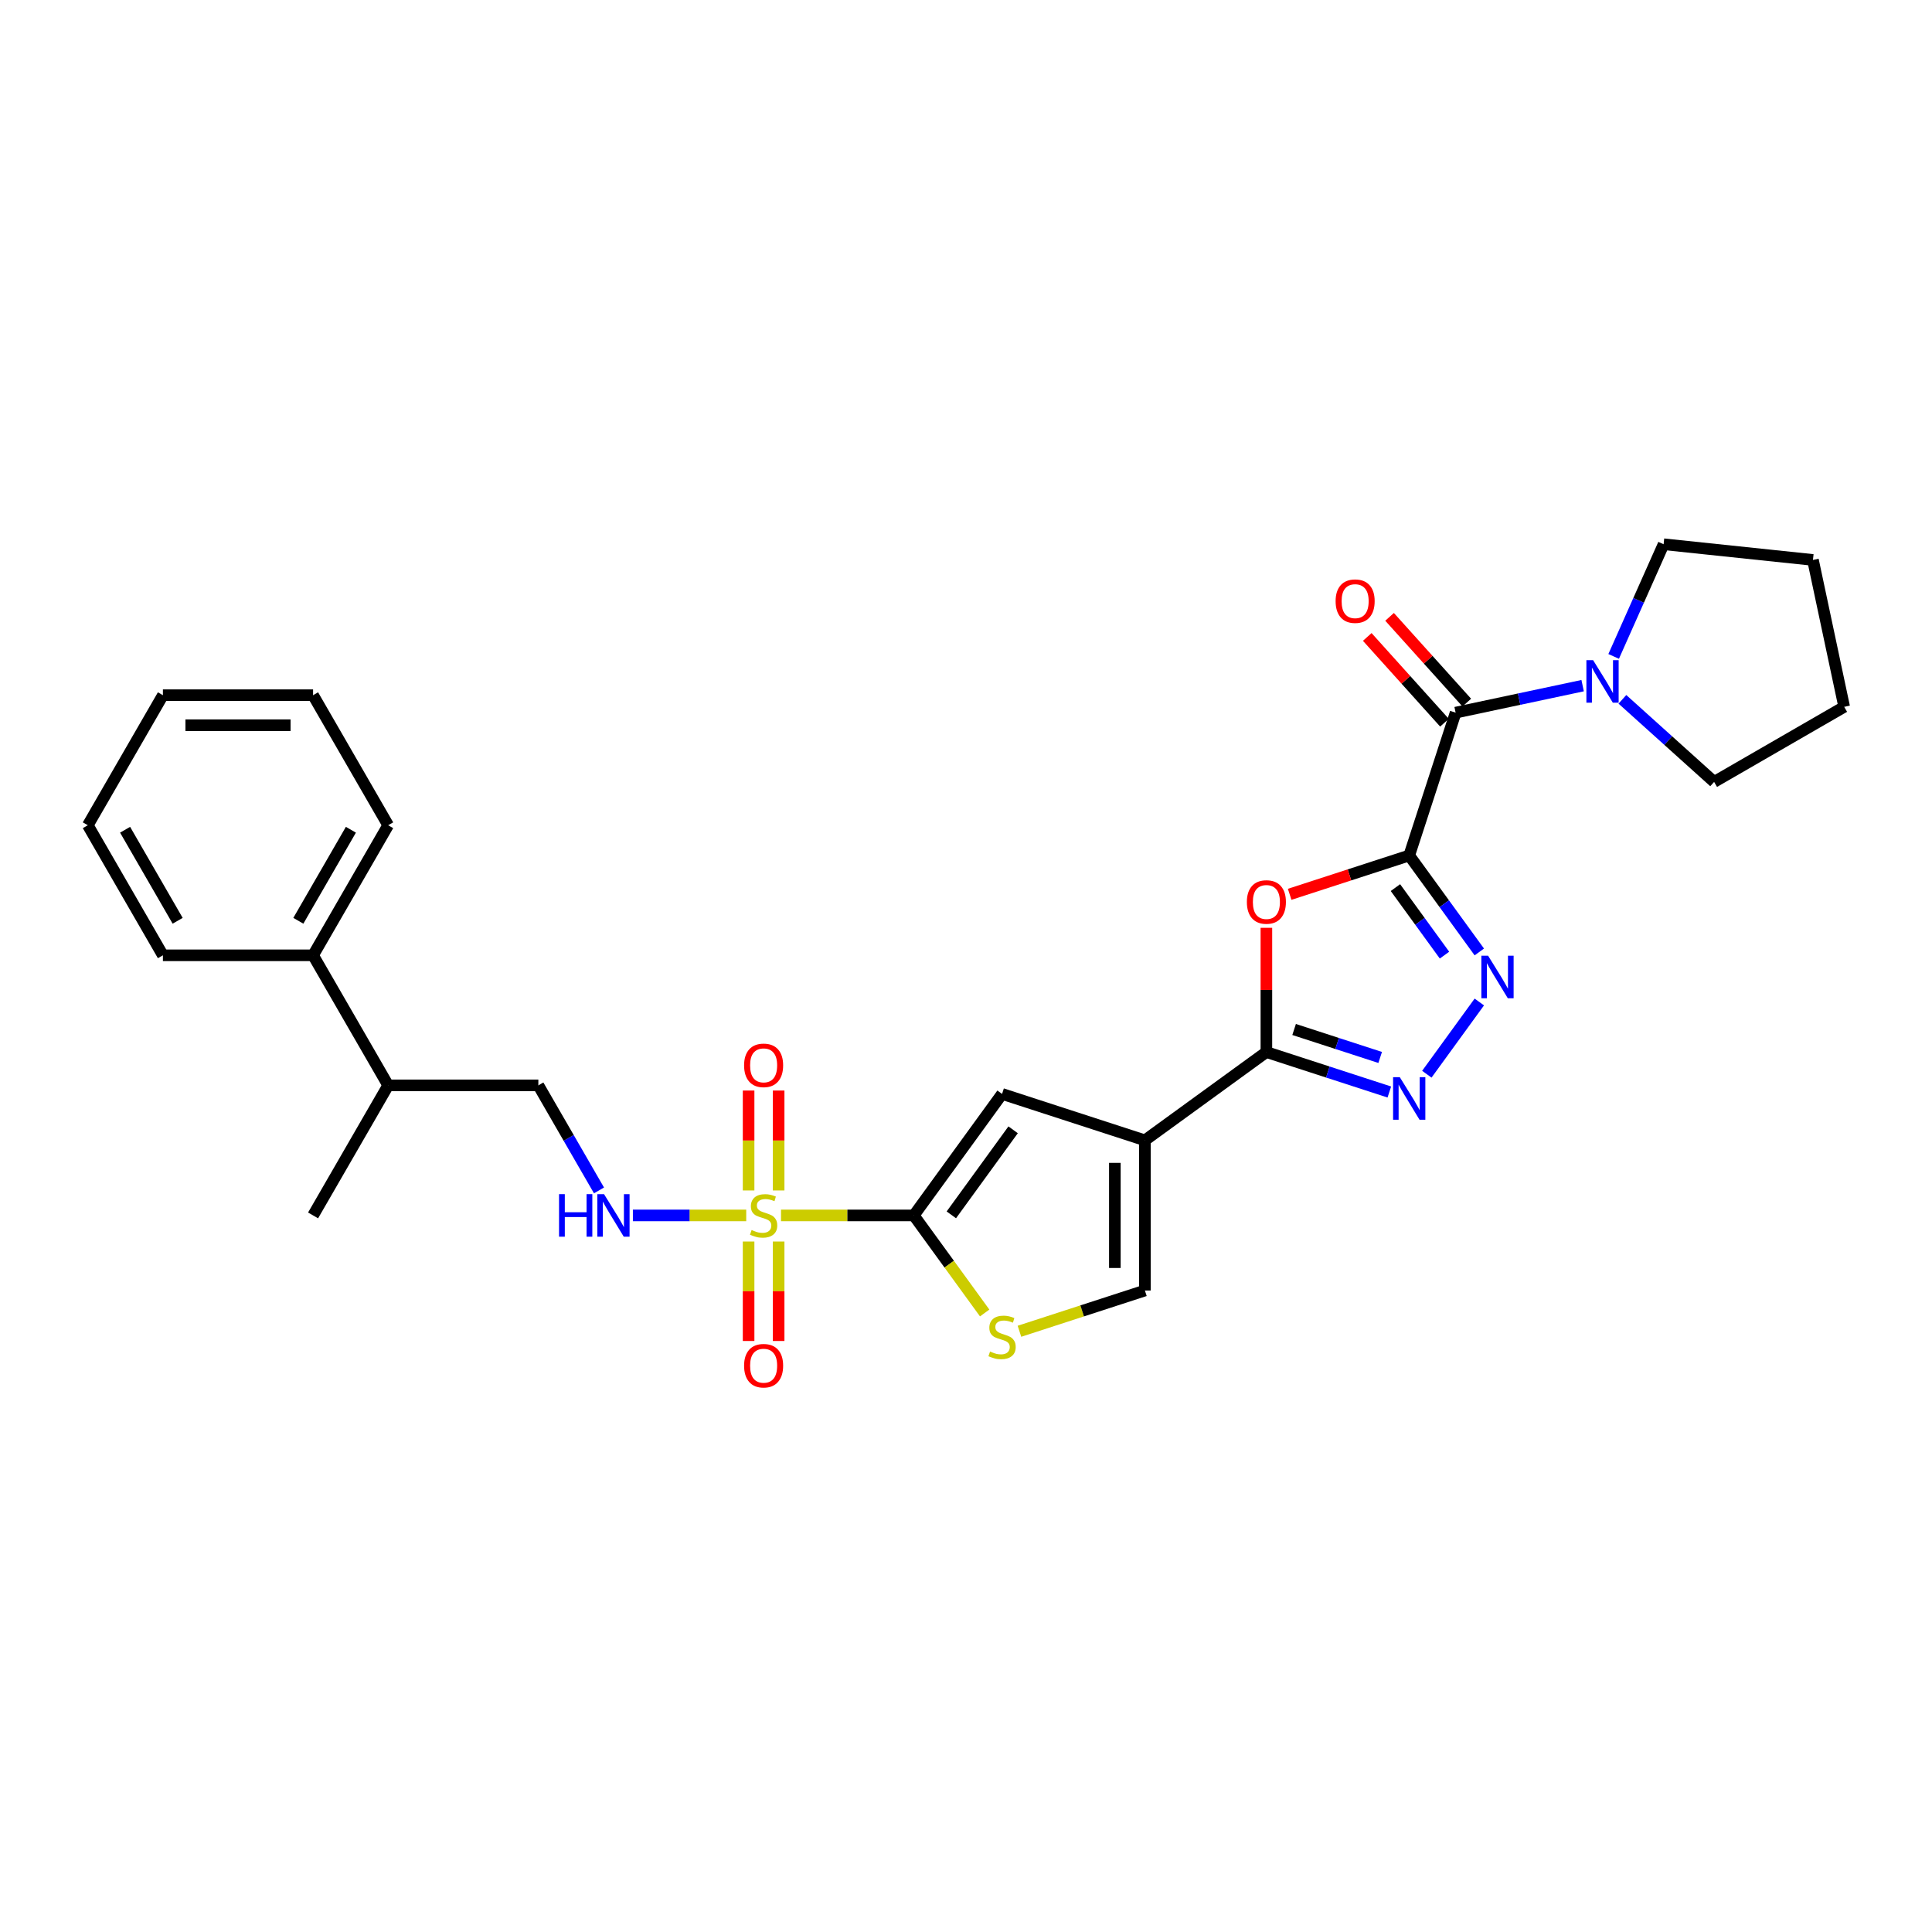 <?xml version='1.0' encoding='iso-8859-1'?>
<svg version='1.1' baseProfile='full'
              xmlns='http://www.w3.org/2000/svg'
                      xmlns:rdkit='http://www.rdkit.org/xml'
                      xmlns:xlink='http://www.w3.org/1999/xlink'
                  xml:space='preserve'
width='1000px' height='1000px' viewBox='0 0 1000 1000'>
<!-- END OF HEADER -->
<rect style='opacity:1.0;fill:#FFFFFF;stroke:none' width='1000' height='1000' x='0' y='0'> </rect>
<path class='bond-4' d='M 729.409,442.794 L 698.469,452.847' style='fill:none;fill-rule:evenodd;stroke:#000000;stroke-width:6px;stroke-linecap:butt;stroke-linejoin:miter;stroke-opacity:1' />
<path class='bond-4' d='M 698.469,452.847 L 667.53,462.899' style='fill:none;fill-rule:evenodd;stroke:#FF0000;stroke-width:6px;stroke-linecap:butt;stroke-linejoin:miter;stroke-opacity:1' />
<path class='bond-5' d='M 729.409,442.794 L 747.549,467.762' style='fill:none;fill-rule:evenodd;stroke:#000000;stroke-width:6px;stroke-linecap:butt;stroke-linejoin:miter;stroke-opacity:1' />
<path class='bond-5' d='M 747.549,467.762 L 765.689,492.73' style='fill:none;fill-rule:evenodd;stroke:#0000FF;stroke-width:6px;stroke-linecap:butt;stroke-linejoin:miter;stroke-opacity:1' />
<path class='bond-5' d='M 722.273,459.422 L 734.972,476.9' style='fill:none;fill-rule:evenodd;stroke:#000000;stroke-width:6px;stroke-linecap:butt;stroke-linejoin:miter;stroke-opacity:1' />
<path class='bond-5' d='M 734.972,476.9 L 747.67,494.377' style='fill:none;fill-rule:evenodd;stroke:#0000FF;stroke-width:6px;stroke-linecap:butt;stroke-linejoin:miter;stroke-opacity:1' />
<path class='bond-7' d='M 729.409,442.794 L 753.429,368.867' style='fill:none;fill-rule:evenodd;stroke:#000000;stroke-width:6px;stroke-linecap:butt;stroke-linejoin:miter;stroke-opacity:1' />
<path class='bond-0' d='M 404.248,629.101 L 438.613,629.101' style='fill:none;fill-rule:evenodd;stroke:#CCCC00;stroke-width:6px;stroke-linecap:butt;stroke-linejoin:miter;stroke-opacity:1' />
<path class='bond-0' d='M 438.613,629.101 L 472.979,629.101' style='fill:none;fill-rule:evenodd;stroke:#000000;stroke-width:6px;stroke-linecap:butt;stroke-linejoin:miter;stroke-opacity:1' />
<path class='bond-12' d='M 386.246,629.101 L 356.914,629.101' style='fill:none;fill-rule:evenodd;stroke:#CCCC00;stroke-width:6px;stroke-linecap:butt;stroke-linejoin:miter;stroke-opacity:1' />
<path class='bond-12' d='M 356.914,629.101 L 327.582,629.101' style='fill:none;fill-rule:evenodd;stroke:#0000FF;stroke-width:6px;stroke-linecap:butt;stroke-linejoin:miter;stroke-opacity:1' />
<path class='bond-13' d='M 403.02,616.182 L 403.02,590.323' style='fill:none;fill-rule:evenodd;stroke:#CCCC00;stroke-width:6px;stroke-linecap:butt;stroke-linejoin:miter;stroke-opacity:1' />
<path class='bond-13' d='M 403.02,590.323 L 403.02,564.463' style='fill:none;fill-rule:evenodd;stroke:#FF0000;stroke-width:6px;stroke-linecap:butt;stroke-linejoin:miter;stroke-opacity:1' />
<path class='bond-13' d='M 387.474,616.182 L 387.474,590.323' style='fill:none;fill-rule:evenodd;stroke:#CCCC00;stroke-width:6px;stroke-linecap:butt;stroke-linejoin:miter;stroke-opacity:1' />
<path class='bond-13' d='M 387.474,590.323 L 387.474,564.463' style='fill:none;fill-rule:evenodd;stroke:#FF0000;stroke-width:6px;stroke-linecap:butt;stroke-linejoin:miter;stroke-opacity:1' />
<path class='bond-14' d='M 387.474,642.611 L 387.474,668.354' style='fill:none;fill-rule:evenodd;stroke:#CCCC00;stroke-width:6px;stroke-linecap:butt;stroke-linejoin:miter;stroke-opacity:1' />
<path class='bond-14' d='M 387.474,668.354 L 387.474,694.096' style='fill:none;fill-rule:evenodd;stroke:#FF0000;stroke-width:6px;stroke-linecap:butt;stroke-linejoin:miter;stroke-opacity:1' />
<path class='bond-14' d='M 403.02,642.611 L 403.02,668.354' style='fill:none;fill-rule:evenodd;stroke:#CCCC00;stroke-width:6px;stroke-linecap:butt;stroke-linejoin:miter;stroke-opacity:1' />
<path class='bond-14' d='M 403.02,668.354 L 403.02,694.096' style='fill:none;fill-rule:evenodd;stroke:#FF0000;stroke-width:6px;stroke-linecap:butt;stroke-linejoin:miter;stroke-opacity:1' />
<path class='bond-1' d='M 472.979,629.101 L 518.668,566.215' style='fill:none;fill-rule:evenodd;stroke:#000000;stroke-width:6px;stroke-linecap:butt;stroke-linejoin:miter;stroke-opacity:1' />
<path class='bond-1' d='M 492.409,628.806 L 524.392,584.786' style='fill:none;fill-rule:evenodd;stroke:#000000;stroke-width:6px;stroke-linecap:butt;stroke-linejoin:miter;stroke-opacity:1' />
<path class='bond-31' d='M 472.979,629.101 L 491.323,654.35' style='fill:none;fill-rule:evenodd;stroke:#000000;stroke-width:6px;stroke-linecap:butt;stroke-linejoin:miter;stroke-opacity:1' />
<path class='bond-31' d='M 491.323,654.35 L 509.667,679.598' style='fill:none;fill-rule:evenodd;stroke:#CCCC00;stroke-width:6px;stroke-linecap:butt;stroke-linejoin:miter;stroke-opacity:1' />
<path class='bond-2' d='M 592.595,590.235 L 655.481,544.546' style='fill:none;fill-rule:evenodd;stroke:#000000;stroke-width:6px;stroke-linecap:butt;stroke-linejoin:miter;stroke-opacity:1' />
<path class='bond-8' d='M 592.595,590.235 L 518.668,566.215' style='fill:none;fill-rule:evenodd;stroke:#000000;stroke-width:6px;stroke-linecap:butt;stroke-linejoin:miter;stroke-opacity:1' />
<path class='bond-10' d='M 592.595,590.235 L 592.595,667.967' style='fill:none;fill-rule:evenodd;stroke:#000000;stroke-width:6px;stroke-linecap:butt;stroke-linejoin:miter;stroke-opacity:1' />
<path class='bond-10' d='M 577.049,601.895 L 577.049,656.307' style='fill:none;fill-rule:evenodd;stroke:#000000;stroke-width:6px;stroke-linecap:butt;stroke-linejoin:miter;stroke-opacity:1' />
<path class='bond-3' d='M 655.481,544.546 L 655.481,512.388' style='fill:none;fill-rule:evenodd;stroke:#000000;stroke-width:6px;stroke-linecap:butt;stroke-linejoin:miter;stroke-opacity:1' />
<path class='bond-3' d='M 655.481,512.388 L 655.481,480.231' style='fill:none;fill-rule:evenodd;stroke:#FF0000;stroke-width:6px;stroke-linecap:butt;stroke-linejoin:miter;stroke-opacity:1' />
<path class='bond-29' d='M 655.481,544.546 L 687.299,554.884' style='fill:none;fill-rule:evenodd;stroke:#000000;stroke-width:6px;stroke-linecap:butt;stroke-linejoin:miter;stroke-opacity:1' />
<path class='bond-29' d='M 687.299,554.884 L 719.117,565.222' style='fill:none;fill-rule:evenodd;stroke:#0000FF;stroke-width:6px;stroke-linecap:butt;stroke-linejoin:miter;stroke-opacity:1' />
<path class='bond-29' d='M 669.831,532.862 L 692.103,540.099' style='fill:none;fill-rule:evenodd;stroke:#000000;stroke-width:6px;stroke-linecap:butt;stroke-linejoin:miter;stroke-opacity:1' />
<path class='bond-29' d='M 692.103,540.099 L 714.376,547.335' style='fill:none;fill-rule:evenodd;stroke:#0000FF;stroke-width:6px;stroke-linecap:butt;stroke-linejoin:miter;stroke-opacity:1' />
<path class='bond-6' d='M 765.689,518.63 L 738.527,556.016' style='fill:none;fill-rule:evenodd;stroke:#0000FF;stroke-width:6px;stroke-linecap:butt;stroke-linejoin:miter;stroke-opacity:1' />
<path class='bond-11' d='M 753.429,368.867 L 786.3,361.88' style='fill:none;fill-rule:evenodd;stroke:#000000;stroke-width:6px;stroke-linecap:butt;stroke-linejoin:miter;stroke-opacity:1' />
<path class='bond-11' d='M 786.3,361.88 L 819.17,354.893' style='fill:none;fill-rule:evenodd;stroke:#0000FF;stroke-width:6px;stroke-linecap:butt;stroke-linejoin:miter;stroke-opacity:1' />
<path class='bond-15' d='M 759.206,363.665 L 739.223,341.473' style='fill:none;fill-rule:evenodd;stroke:#000000;stroke-width:6px;stroke-linecap:butt;stroke-linejoin:miter;stroke-opacity:1' />
<path class='bond-15' d='M 739.223,341.473 L 719.241,319.281' style='fill:none;fill-rule:evenodd;stroke:#FF0000;stroke-width:6px;stroke-linecap:butt;stroke-linejoin:miter;stroke-opacity:1' />
<path class='bond-15' d='M 747.652,374.068 L 727.67,351.876' style='fill:none;fill-rule:evenodd;stroke:#000000;stroke-width:6px;stroke-linecap:butt;stroke-linejoin:miter;stroke-opacity:1' />
<path class='bond-15' d='M 727.67,351.876 L 707.688,329.683' style='fill:none;fill-rule:evenodd;stroke:#FF0000;stroke-width:6px;stroke-linecap:butt;stroke-linejoin:miter;stroke-opacity:1' />
<path class='bond-9' d='M 527.669,689.063 L 560.132,678.515' style='fill:none;fill-rule:evenodd;stroke:#CCCC00;stroke-width:6px;stroke-linecap:butt;stroke-linejoin:miter;stroke-opacity:1' />
<path class='bond-9' d='M 560.132,678.515 L 592.595,667.967' style='fill:none;fill-rule:evenodd;stroke:#000000;stroke-width:6px;stroke-linecap:butt;stroke-linejoin:miter;stroke-opacity:1' />
<path class='bond-19' d='M 835.228,339.755 L 848.153,310.725' style='fill:none;fill-rule:evenodd;stroke:#0000FF;stroke-width:6px;stroke-linecap:butt;stroke-linejoin:miter;stroke-opacity:1' />
<path class='bond-19' d='M 848.153,310.725 L 861.078,281.694' style='fill:none;fill-rule:evenodd;stroke:#000000;stroke-width:6px;stroke-linecap:butt;stroke-linejoin:miter;stroke-opacity:1' />
<path class='bond-20' d='M 839.754,361.972 L 863.491,383.345' style='fill:none;fill-rule:evenodd;stroke:#0000FF;stroke-width:6px;stroke-linecap:butt;stroke-linejoin:miter;stroke-opacity:1' />
<path class='bond-20' d='M 863.491,383.345 L 887.228,404.718' style='fill:none;fill-rule:evenodd;stroke:#000000;stroke-width:6px;stroke-linecap:butt;stroke-linejoin:miter;stroke-opacity:1' />
<path class='bond-16' d='M 310.039,616.151 L 294.344,588.967' style='fill:none;fill-rule:evenodd;stroke:#0000FF;stroke-width:6px;stroke-linecap:butt;stroke-linejoin:miter;stroke-opacity:1' />
<path class='bond-16' d='M 294.344,588.967 L 278.649,561.784' style='fill:none;fill-rule:evenodd;stroke:#000000;stroke-width:6px;stroke-linecap:butt;stroke-linejoin:miter;stroke-opacity:1' />
<path class='bond-18' d='M 278.649,561.784 L 200.918,561.784' style='fill:none;fill-rule:evenodd;stroke:#000000;stroke-width:6px;stroke-linecap:butt;stroke-linejoin:miter;stroke-opacity:1' />
<path class='bond-17' d='M 162.052,494.466 L 200.918,561.784' style='fill:none;fill-rule:evenodd;stroke:#000000;stroke-width:6px;stroke-linecap:butt;stroke-linejoin:miter;stroke-opacity:1' />
<path class='bond-21' d='M 162.052,494.466 L 200.918,427.148' style='fill:none;fill-rule:evenodd;stroke:#000000;stroke-width:6px;stroke-linecap:butt;stroke-linejoin:miter;stroke-opacity:1' />
<path class='bond-21' d='M 154.418,476.595 L 181.624,429.473' style='fill:none;fill-rule:evenodd;stroke:#000000;stroke-width:6px;stroke-linecap:butt;stroke-linejoin:miter;stroke-opacity:1' />
<path class='bond-22' d='M 162.052,494.466 L 84.32,494.466' style='fill:none;fill-rule:evenodd;stroke:#000000;stroke-width:6px;stroke-linecap:butt;stroke-linejoin:miter;stroke-opacity:1' />
<path class='bond-23' d='M 200.918,561.784 L 162.052,629.101' style='fill:none;fill-rule:evenodd;stroke:#000000;stroke-width:6px;stroke-linecap:butt;stroke-linejoin:miter;stroke-opacity:1' />
<path class='bond-25' d='M 861.078,281.694 L 938.384,289.819' style='fill:none;fill-rule:evenodd;stroke:#000000;stroke-width:6px;stroke-linecap:butt;stroke-linejoin:miter;stroke-opacity:1' />
<path class='bond-24' d='M 887.228,404.718 L 954.545,365.852' style='fill:none;fill-rule:evenodd;stroke:#000000;stroke-width:6px;stroke-linecap:butt;stroke-linejoin:miter;stroke-opacity:1' />
<path class='bond-26' d='M 200.918,427.148 L 162.052,359.831' style='fill:none;fill-rule:evenodd;stroke:#000000;stroke-width:6px;stroke-linecap:butt;stroke-linejoin:miter;stroke-opacity:1' />
<path class='bond-27' d='M 84.32,494.466 L 45.455,427.148' style='fill:none;fill-rule:evenodd;stroke:#000000;stroke-width:6px;stroke-linecap:butt;stroke-linejoin:miter;stroke-opacity:1' />
<path class='bond-27' d='M 91.954,476.595 L 64.748,429.473' style='fill:none;fill-rule:evenodd;stroke:#000000;stroke-width:6px;stroke-linecap:butt;stroke-linejoin:miter;stroke-opacity:1' />
<path class='bond-30' d='M 954.545,365.852 L 938.384,289.819' style='fill:none;fill-rule:evenodd;stroke:#000000;stroke-width:6px;stroke-linecap:butt;stroke-linejoin:miter;stroke-opacity:1' />
<path class='bond-32' d='M 162.052,359.831 L 84.32,359.831' style='fill:none;fill-rule:evenodd;stroke:#000000;stroke-width:6px;stroke-linecap:butt;stroke-linejoin:miter;stroke-opacity:1' />
<path class='bond-32' d='M 150.392,375.377 L 95.98,375.377' style='fill:none;fill-rule:evenodd;stroke:#000000;stroke-width:6px;stroke-linecap:butt;stroke-linejoin:miter;stroke-opacity:1' />
<path class='bond-28' d='M 45.455,427.148 L 84.32,359.831' style='fill:none;fill-rule:evenodd;stroke:#000000;stroke-width:6px;stroke-linecap:butt;stroke-linejoin:miter;stroke-opacity:1' />
<path  class='atom-1' d='M 389.028 636.657
Q 389.277 636.75, 390.303 637.185
Q 391.329 637.621, 392.449 637.9
Q 393.599 638.149, 394.718 638.149
Q 396.802 638.149, 398.014 637.154
Q 399.227 636.128, 399.227 634.356
Q 399.227 633.143, 398.605 632.397
Q 398.014 631.651, 397.081 631.247
Q 396.149 630.842, 394.594 630.376
Q 392.635 629.785, 391.454 629.226
Q 390.303 628.666, 389.464 627.484
Q 388.655 626.303, 388.655 624.313
Q 388.655 621.546, 390.521 619.836
Q 392.417 618.125, 396.149 618.125
Q 398.698 618.125, 401.59 619.338
L 400.875 621.732
Q 398.232 620.644, 396.242 620.644
Q 394.096 620.644, 392.915 621.546
Q 391.733 622.416, 391.765 623.94
Q 391.765 625.121, 392.355 625.836
Q 392.977 626.552, 393.848 626.956
Q 394.749 627.36, 396.242 627.826
Q 398.232 628.448, 399.413 629.07
Q 400.595 629.692, 401.434 630.967
Q 402.305 632.21, 402.305 634.356
Q 402.305 637.403, 400.253 639.051
Q 398.232 640.668, 394.843 640.668
Q 392.884 640.668, 391.391 640.232
Q 389.93 639.828, 388.189 639.113
L 389.028 636.657
' fill='#CCCC00'/>
<path  class='atom-5' d='M 645.376 466.876
Q 645.376 461.591, 647.988 458.637
Q 650.6 455.683, 655.481 455.683
Q 660.363 455.683, 662.975 458.637
Q 665.587 461.591, 665.587 466.876
Q 665.587 472.224, 662.944 475.271
Q 660.301 478.287, 655.481 478.287
Q 650.631 478.287, 647.988 475.271
Q 645.376 472.255, 645.376 466.876
M 655.481 475.8
Q 658.839 475.8, 660.643 473.561
Q 662.477 471.292, 662.477 466.876
Q 662.477 462.555, 660.643 460.378
Q 658.839 458.17, 655.481 458.17
Q 652.123 458.17, 650.289 460.347
Q 648.486 462.523, 648.486 466.876
Q 648.486 471.323, 650.289 473.561
Q 652.123 475.8, 655.481 475.8
' fill='#FF0000'/>
<path  class='atom-6' d='M 770.232 494.673
L 777.446 506.333
Q 778.161 507.483, 779.311 509.567
Q 780.462 511.65, 780.524 511.774
L 780.524 494.673
L 783.447 494.673
L 783.447 516.687
L 780.431 516.687
L 772.688 503.939
Q 771.787 502.446, 770.823 500.736
Q 769.89 499.026, 769.61 498.498
L 769.61 516.687
L 766.75 516.687
L 766.75 494.673
L 770.232 494.673
' fill='#0000FF'/>
<path  class='atom-7' d='M 724.543 557.559
L 731.756 569.219
Q 732.471 570.37, 733.622 572.453
Q 734.772 574.536, 734.834 574.66
L 734.834 557.559
L 737.757 557.559
L 737.757 579.573
L 734.741 579.573
L 726.999 566.825
Q 726.097 565.333, 725.133 563.623
Q 724.201 561.912, 723.921 561.384
L 723.921 579.573
L 721.06 579.573
L 721.06 557.559
L 724.543 557.559
' fill='#0000FF'/>
<path  class='atom-10' d='M 512.45 699.543
Q 512.698 699.636, 513.724 700.072
Q 514.75 700.507, 515.87 700.787
Q 517.02 701.035, 518.139 701.035
Q 520.223 701.035, 521.435 700.04
Q 522.648 699.014, 522.648 697.242
Q 522.648 696.029, 522.026 695.283
Q 521.435 694.537, 520.503 694.133
Q 519.57 693.729, 518.015 693.262
Q 516.056 692.671, 514.875 692.112
Q 513.724 691.552, 512.885 690.371
Q 512.076 689.189, 512.076 687.199
Q 512.076 684.432, 513.942 682.722
Q 515.839 681.012, 519.57 681.012
Q 522.119 681.012, 525.011 682.224
L 524.296 684.618
Q 521.653 683.53, 519.663 683.53
Q 517.518 683.53, 516.336 684.432
Q 515.155 685.302, 515.186 686.826
Q 515.186 688.008, 515.776 688.723
Q 516.398 689.438, 517.269 689.842
Q 518.171 690.246, 519.663 690.713
Q 521.653 691.334, 522.834 691.956
Q 524.016 692.578, 524.855 693.853
Q 525.726 695.097, 525.726 697.242
Q 525.726 700.289, 523.674 701.937
Q 521.653 703.554, 518.264 703.554
Q 516.305 703.554, 514.813 703.119
Q 513.351 702.714, 511.61 701.999
L 512.45 699.543
' fill='#CCCC00'/>
<path  class='atom-12' d='M 824.596 341.699
L 831.81 353.358
Q 832.525 354.509, 833.675 356.592
Q 834.826 358.675, 834.888 358.8
L 834.888 341.699
L 837.81 341.699
L 837.81 363.712
L 834.794 363.712
L 827.052 350.964
Q 826.151 349.472, 825.187 347.762
Q 824.254 346.052, 823.974 345.523
L 823.974 363.712
L 821.114 363.712
L 821.114 341.699
L 824.596 341.699
' fill='#0000FF'/>
<path  class='atom-13' d='M 289.361 618.094
L 292.346 618.094
L 292.346 627.453
L 303.601 627.453
L 303.601 618.094
L 306.586 618.094
L 306.586 640.108
L 303.601 640.108
L 303.601 629.941
L 292.346 629.941
L 292.346 640.108
L 289.361 640.108
L 289.361 618.094
' fill='#0000FF'/>
<path  class='atom-13' d='M 312.649 618.094
L 319.863 629.754
Q 320.578 630.905, 321.728 632.988
Q 322.879 635.071, 322.941 635.195
L 322.941 618.094
L 325.864 618.094
L 325.864 640.108
L 322.848 640.108
L 315.106 627.36
Q 314.204 625.868, 313.24 624.157
Q 312.307 622.447, 312.027 621.919
L 312.027 640.108
L 309.167 640.108
L 309.167 618.094
L 312.649 618.094
' fill='#0000FF'/>
<path  class='atom-14' d='M 385.142 551.432
Q 385.142 546.146, 387.754 543.192
Q 390.365 540.238, 395.247 540.238
Q 400.128 540.238, 402.74 543.192
Q 405.352 546.146, 405.352 551.432
Q 405.352 556.78, 402.709 559.827
Q 400.066 562.843, 395.247 562.843
Q 390.396 562.843, 387.754 559.827
Q 385.142 556.811, 385.142 551.432
M 395.247 560.355
Q 398.605 560.355, 400.408 558.117
Q 402.243 555.847, 402.243 551.432
Q 402.243 547.11, 400.408 544.933
Q 398.605 542.726, 395.247 542.726
Q 391.889 542.726, 390.054 544.902
Q 388.251 547.079, 388.251 551.432
Q 388.251 555.878, 390.054 558.117
Q 391.889 560.355, 395.247 560.355
' fill='#FF0000'/>
<path  class='atom-15' d='M 385.142 706.895
Q 385.142 701.609, 387.754 698.655
Q 390.365 695.702, 395.247 695.702
Q 400.128 695.702, 402.74 698.655
Q 405.352 701.609, 405.352 706.895
Q 405.352 712.243, 402.709 715.29
Q 400.066 718.306, 395.247 718.306
Q 390.396 718.306, 387.754 715.29
Q 385.142 712.274, 385.142 706.895
M 395.247 715.819
Q 398.605 715.819, 400.408 713.58
Q 402.243 711.31, 402.243 706.895
Q 402.243 702.573, 400.408 700.397
Q 398.605 698.189, 395.247 698.189
Q 391.889 698.189, 390.054 700.366
Q 388.251 702.542, 388.251 706.895
Q 388.251 711.341, 390.054 713.58
Q 391.889 715.819, 395.247 715.819
' fill='#FF0000'/>
<path  class='atom-16' d='M 691.311 311.163
Q 691.311 305.877, 693.923 302.923
Q 696.535 299.97, 701.416 299.97
Q 706.298 299.97, 708.91 302.923
Q 711.522 305.877, 711.522 311.163
Q 711.522 316.511, 708.879 319.558
Q 706.236 322.574, 701.416 322.574
Q 696.566 322.574, 693.923 319.558
Q 691.311 316.542, 691.311 311.163
M 701.416 320.087
Q 704.774 320.087, 706.578 317.848
Q 708.412 315.578, 708.412 311.163
Q 708.412 306.841, 706.578 304.665
Q 704.774 302.457, 701.416 302.457
Q 698.058 302.457, 696.224 304.634
Q 694.421 306.81, 694.421 311.163
Q 694.421 315.609, 696.224 317.848
Q 698.058 320.087, 701.416 320.087
' fill='#FF0000'/>
</svg>
